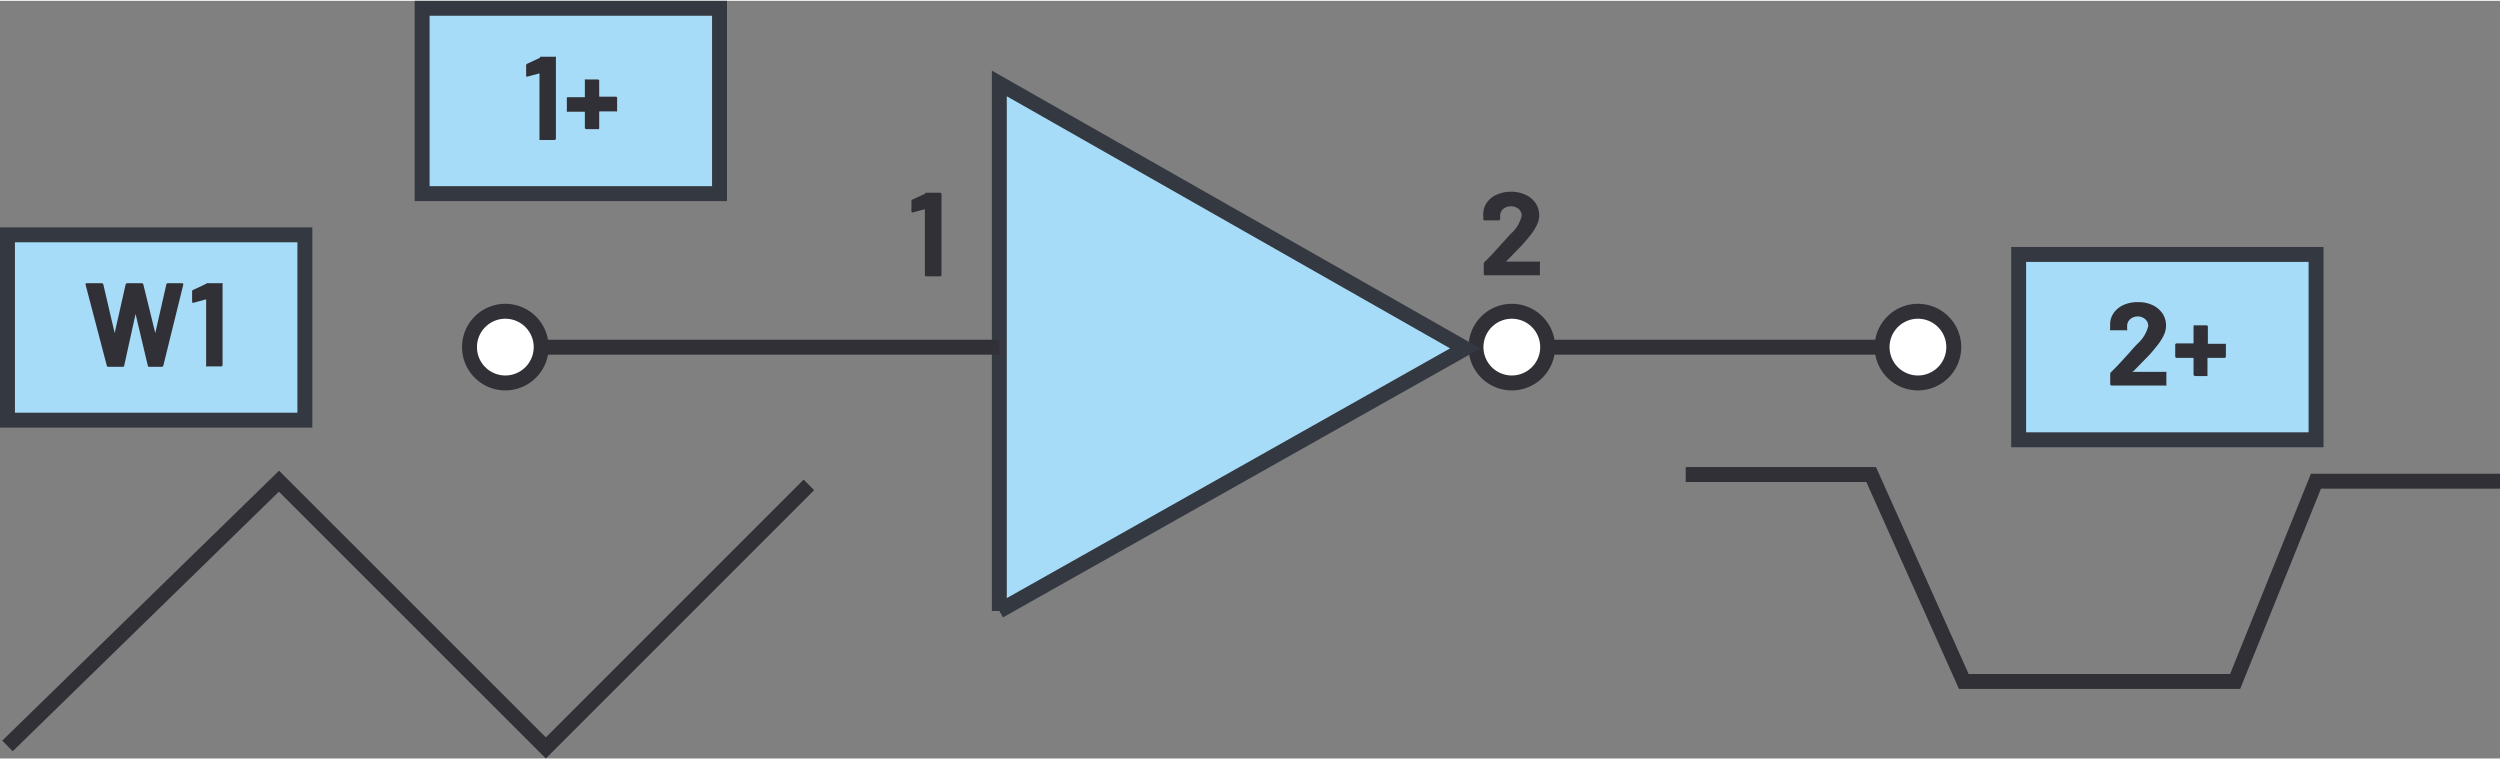 <svg id="bc91a30f-8b2f-4d1c-a700-9034258e222c" data-name="Layer 1" xmlns="http://www.w3.org/2000/svg" width="3.49in" height="1.06in" viewBox="0 0 251.17 76.12"><rect x="0" y="0" width="251.17" height="76.12" fill="#808080" stroke="none"/><g id="ec9a8232-cbac-4251-8582-d356eb1e0c3a" data-name="Connection Point (Open)"><path d="M148.29,34.8h0a3.6,3.6,0,1,1,3.6,3.59,3.6,3.6,0,0,1-3.6-3.59Z" fill="#fff" stroke="#323037" stroke-miterlimit="14.3" stroke-width="1.5"/><path d="M47.17,34.8h0a3.6,3.6,0,1,1,3.6,3.59,3.6,3.6,0,0,1-3.6-3.59Z" fill="#fff" stroke="#323037" stroke-miterlimit="14.3" stroke-width="1.5"/><path d="M189.09,34.8h0a3.6,3.6,0,1,1,3.6,3.59,3.6,3.6,0,0,1-3.6-3.59Z" fill="#fff" stroke="#323037" stroke-miterlimit="14.3" stroke-width="1.5"/><path d="M100.4,61.29l46.81-26.37L100.4,8.3v53Z" fill="#a6dcf7" stroke="#343841" stroke-width="1.5"/><line x1="54.37" y1="34.8" x2="100.4" y2="34.8" fill="none" stroke="#323037" stroke-miterlimit="14.3" stroke-width="1.5"/><line x1="155.49" y1="34.8" x2="189.09" y2="34.8" fill="none" stroke="#323037" stroke-miterlimit="14.3" stroke-width="1.5"/><rect x="0.75" y="23.51" width="29.88" height="18.62" fill="#a6dcf7" stroke="#343841" stroke-width="1.5"/><path d="M10.73,36.65,8.6,28.53v-.05c0-.07,0-.11.13-.11h1.49a.16.16,0,0,1,.16.12l1.14,4.89s0,0,0,0,0,0,0,0l1.1-4.88a.17.17,0,0,1,.16-.13h1.45a.16.16,0,0,1,.17.12l1.2,4.89,0,0s0,0,0,0l1.11-4.88a.15.15,0,0,1,.15-.13h1.42c.11,0,.15.05.13.16l-2,8.12a.16.16,0,0,1-.17.12H15a.14.14,0,0,1-.15-.12l-1.23-5.19s0-.05,0-.05,0,0,0,.05l-1.14,5.18a.14.14,0,0,1-.15.13H10.89A.15.15,0,0,1,10.73,36.65Z" fill="#323037"/><path d="M20.81,28.37h1.45a.18.18,0,0,1,.1,0,.15.15,0,0,1,0,.11v8.11a.14.14,0,0,1-.14.14h-1.4a.15.15,0,0,1-.11,0,.13.13,0,0,1,0-.1V30.05a.17.17,0,0,0,0-.05s0,0-.05,0l-1.19.33H19.4c-.07,0-.1,0-.1-.13l0-1a.16.16,0,0,1,.11-.16l1.26-.59A.3.3,0,0,1,20.81,28.37Z" fill="#323037"/><rect x="42.41" y="0.75" width="29.88" height="18.62" fill="#a6dcf7" stroke="#343841" stroke-width="1.5"/><path d="M54.29,5.62h1.45a.15.15,0,0,1,.11,0,.18.18,0,0,1,0,.1v8.11a.14.14,0,0,1-.15.15h-1.4a.18.18,0,0,1-.1,0,.15.15,0,0,1,0-.11V7.3s0,0,0,0,0,0-.05,0l-1.18.32h0c-.07,0-.11,0-.11-.13l0-1a.18.18,0,0,1,.11-.17l1.26-.59A.42.42,0,0,1,54.29,5.62Z" fill="#323037"/><path d="M62,9.73a.14.14,0,0,1,0,.1V11a.16.16,0,0,1,0,.11.18.18,0,0,1-.1,0H60.26a.05.05,0,0,0-.06.06v1.62a.14.14,0,0,1-.05.1.12.12,0,0,1-.1,0H58.9a.14.14,0,0,1-.14-.14V11.2a.05.05,0,0,0-.06-.06H57.05a.18.18,0,0,1-.1,0,.15.15,0,0,1,0-.11V9.83a.13.13,0,0,1,0-.1.14.14,0,0,1,.1-.05H58.7s.06,0,.06,0V8a.12.12,0,0,1,0-.1.14.14,0,0,1,.1,0h1.15A.18.18,0,0,1,60.2,8V9.63s0,0,.06,0H61.9A.14.14,0,0,1,62,9.73Z" fill="#323037"/><rect x="202.81" y="25.48" width="29.88" height="18.62" fill="#a6dcf7" stroke="#343841" stroke-width="1.5"/><path d="M214.25,37.28l.05,0h3.25a.12.12,0,0,1,.1,0,.14.14,0,0,1,0,.1v1.17a.14.14,0,0,1,0,.1.12.12,0,0,1-.1,0h-5.4a.14.14,0,0,1-.14-.14V37.5a.24.24,0,0,1,.07-.18c.39-.38.79-.8,1.2-1.25l.77-.85c.22-.26.45-.51.68-.75a3.51,3.51,0,0,0,1.1-1.8.9.9,0,0,0-.31-.69,1.11,1.11,0,0,0-.77-.27A1.15,1.15,0,0,0,214,32a.91.91,0,0,0-.29.71V33a.12.12,0,0,1,0,.1.14.14,0,0,1-.1,0H212.1a.14.14,0,0,1-.1,0,.12.12,0,0,1,0-.1v-.56a2,2,0,0,1,.41-1.15,2.44,2.44,0,0,1,1-.76,3.41,3.41,0,0,1,1.39-.26,3.29,3.29,0,0,1,1.48.31,2.47,2.47,0,0,1,1,.86,2.18,2.18,0,0,1,.34,1.2,2.33,2.33,0,0,1-.25,1,5.49,5.49,0,0,1-.76,1.14,11.3,11.3,0,0,1-.8.93l-1.29,1.32-.18.18A.07.07,0,0,0,214.25,37.28Z" fill="#323037"/><path d="M223.63,34.46a.13.13,0,0,1,0,.1v1.17a.14.14,0,0,1-.14.14h-1.65a.05.05,0,0,0-.06.06v1.62a.12.12,0,0,1,0,.1.14.14,0,0,1-.1.05h-1.15a.18.18,0,0,1-.15-.15V35.93a.05.05,0,0,0-.06-.06h-1.64a.14.14,0,0,1-.14-.14V34.56a.14.14,0,0,1,.14-.14h1.64a.05.05,0,0,0,.06-.06V32.7a.14.14,0,0,1,.05-.1.12.12,0,0,1,.1,0h1.15a.14.14,0,0,1,.14.14v1.66a.05.05,0,0,0,.06.06h1.65A.13.13,0,0,1,223.63,34.46Z" fill="#323037"/><path d="M151.31,26.2a.05.05,0,0,0,.05,0h3.25a.12.12,0,0,1,.1,0,.14.14,0,0,1,0,.1v1.17a.14.14,0,0,1,0,.1.12.12,0,0,1-.1,0h-5.4a.14.14,0,0,1-.14-.14V26.43a.24.24,0,0,1,.07-.18c.39-.38.79-.8,1.2-1.25s.66-.74.77-.85.45-.51.68-.75a3.46,3.46,0,0,0,1.09-1.8.89.89,0,0,0-.3-.69,1.26,1.26,0,0,0-1.56,0,.9.9,0,0,0-.3.71v.3a.14.14,0,0,1-.14.14h-1.42a.14.14,0,0,1-.14-.14v-.56a2,2,0,0,1,.41-1.15,2.3,2.3,0,0,1,1-.76,3.4,3.4,0,0,1,1.38-.27,3.31,3.31,0,0,1,1.49.32,2.39,2.39,0,0,1,1,.86,2.18,2.18,0,0,1,.34,1.2,2.33,2.33,0,0,1-.25,1,5.77,5.77,0,0,1-.76,1.14c-.25.31-.51.62-.8.93L151.5,26l-.18.18S151.3,26.19,151.31,26.2Z" fill="#323037"/><path d="M93,19.28h1.45a.14.14,0,0,1,.14.14v8.12a.14.14,0,0,1-.14.14H93.06a.14.14,0,0,1-.14-.14V21s0,0,0-.05,0,0-.05,0l-1.19.32,0,0c-.07,0-.11,0-.11-.14l0-1a.17.17,0,0,1,.11-.17l1.26-.58A.3.3,0,0,1,93,19.28Z" fill="#323037"/><polyline points="0.75 74.86 28.03 48.26 54.84 75.06 81.27 48.63" fill="none" stroke="#323037" stroke-miterlimit="14.3" stroke-width="1.5"/><polyline points="169.36 47.59 187.99 47.59 197.3 68.38 224.56 68.38 232.68 48.26 251.17 48.26" fill="none" stroke="#323037" stroke-miterlimit="14.3" stroke-width="1.5"/></g></svg>